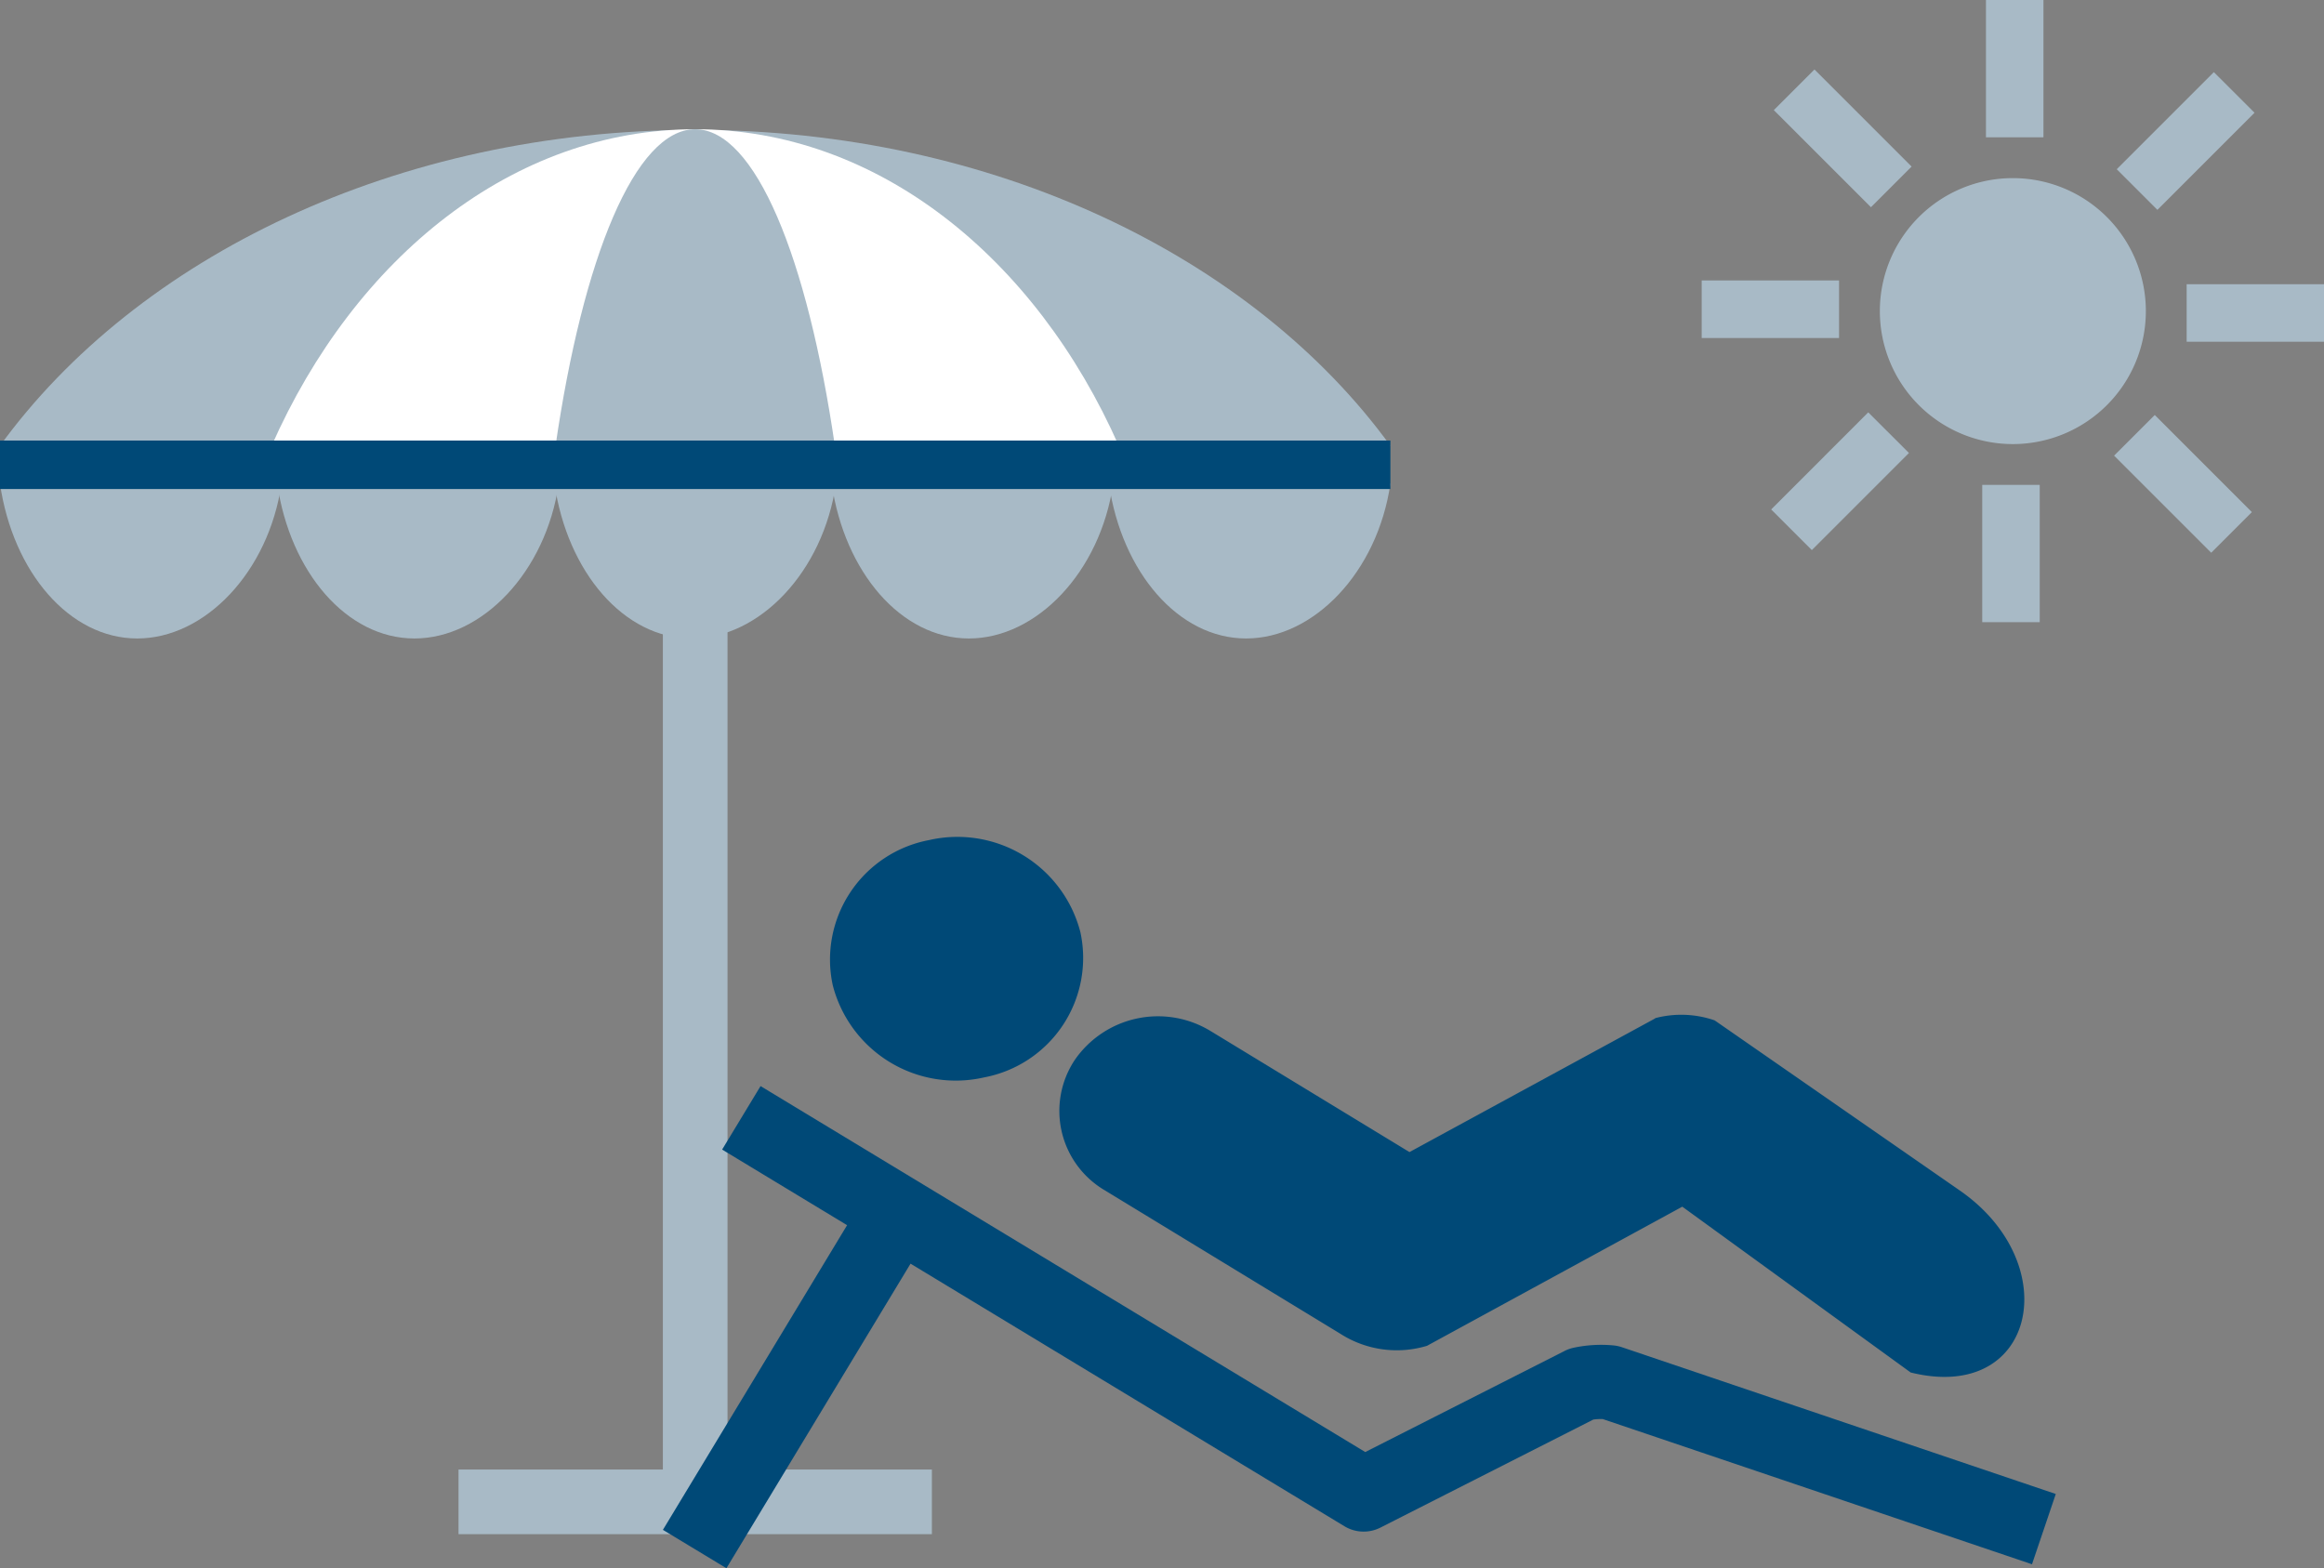 <svg xmlns="http://www.w3.org/2000/svg" width="210.436" height="142.023" viewBox="0 0 210.436 142.023">
  <rect x="0" y="0" width="210.436" height="142.023" fill="#808080" stroke="none"/>
  <g id="グループ_125721" data-name="グループ 125721" transform="translate(10 4)">
    <rect id="長方形_26312" data-name="長方形 26312" width="5.853" height="83.466" transform="translate(50.023 50.488)" fill="#a8bac6"/>
    <path id="パス_11140" data-name="パス 11140" d="M0,71.895C12.409,54.818,35.949,43.288,62.951,43.288s50.542,11.53,62.949,28.607" transform="translate(-10.001 -35.526)" fill="#a8bac6"/>
    <path id="パス_11141" data-name="パス 11141" d="M83.95,71.812c7.564-17.146,21.916-28.724,38.38-28.724s30.814,11.578,38.38,28.724" transform="translate(-69.38 -35.384)" fill="#fff"/>
    <path id="パス_11142" data-name="パス 11142" d="M171.855,71.812c2.494-17.146,7.226-28.724,12.654-28.724s10.16,11.578,12.654,28.724" transform="translate(-131.559 -35.384)" fill="#a8bac6"/>
    <path id="パス_11143" data-name="パス 11143" d="M25.488,152.776c-1.163,7.994-6.925,14.017-13.065,14.017S1.163,160.77,0,152.776" transform="translate(-10 -112.971)" fill="#a8bac6"/>
    <path id="パス_11144" data-name="パス 11144" d="M111.261,152.776c-1.163,7.994-6.925,14.017-13.065,14.017s-11.258-6.022-12.421-14.017" transform="translate(-70.671 -112.971)" fill="#a8bac6"/>
    <path id="パス_11145" data-name="パス 11145" d="M197.034,152.776c-1.163,7.994-6.926,14.017-13.065,14.017s-11.259-6.022-12.421-14.017" transform="translate(-131.34 -112.971)" fill="#a8bac6"/>
    <path id="パス_11146" data-name="パス 11146" d="M282.806,152.776c-1.163,7.994-6.926,14.017-13.065,14.017s-11.259-6.022-12.422-14.017" transform="translate(-192.01 -112.971)" fill="#a8bac6"/>
    <path id="パス_11147" data-name="パス 11147" d="M368.579,152.776c-1.163,7.994-6.925,14.017-13.065,14.017s-11.259-6.022-12.422-14.017" transform="translate(-252.681 -112.971)" fill="#a8bac6"/>
    <rect id="長方形_26313" data-name="長方形 26313" width="125.898" height="4.39" transform="translate(-10 35.897)" fill="#004977"/>
    <rect id="長方形_26314" data-name="長方形 26314" width="42.863" height="5.853" transform="translate(31.519 129.085)" fill="#a8bac6"/>
    <path id="パス_11148" data-name="パス 11148" d="M220.1,402.08l-5.751-3.476,16.677-27.591-11.315-6.848,3.479-5.749,54.756,33.142L296,382.4a3.343,3.343,0,0,1,.821-.29,11.919,11.919,0,0,1,3.6-.209,3.357,3.357,0,0,1,.76.162l39.291,13.293-2.154,6.365-38.873-13.152a5.127,5.127,0,0,0-.848.047L279.32,398.4a3.36,3.36,0,0,1-3.259-.122l-39.289-23.78-.031.051Z" transform="translate(-164.323 -264.057)" fill="#004977"/>
    <path id="パス_11149" data-name="パス 11149" d="M268.293,291.584a11.5,11.5,0,0,1,13.712,8.35,11.011,11.011,0,0,1-8.714,13.139,11.5,11.5,0,0,1-13.713-8.351,11.01,11.01,0,0,1,8.714-13.138" transform="translate(-194.174 -219.502)" fill="#004977"/>
    <path id="パス_11150" data-name="パス 11150" d="M334.882,340.68a9.157,9.157,0,0,0-12.313,2.631,8.338,8.338,0,0,0,2.744,11.8l21.316,12.983h0a9.465,9.465,0,0,0,7.846,1.09l23.115-12.6L398.27,371.6c11.328,2.807,14.024-9.836,4.451-16.48l-22.2-15.408a9.257,9.257,0,0,0-5.391-.2l.006.021-22.25,12.106Z" transform="translate(-235.26 -251.304)" fill="#004977"/>
    <g id="グループ_125835" data-name="グループ 125835" transform="translate(144.087 -4)">
      <path id="パス_11139" data-name="パス 11139" d="M592.82,56.349h5.206V43.912H592.82Zm11.94-15.086,8.794,8.794,3.682-3.681-8.794-8.794ZM573.71,46.137l3.682,3.681,8.794-8.794L582.5,37.343Zm37.62-15.19h12.437V25.741H611.33Zm-43.912-.338h12.437V25.4H567.418ZM605,15.325l3.682,3.681,8.794-8.794-3.682-3.681ZM573.948,9.973l8.795,8.794,3.682-3.682L577.63,6.292Zm19.21,2.464h5.206V0h-5.206Z" transform="translate(-567.418)" fill="#a8bac6"/>
      <path id="パス_11151" data-name="パス 11151" d="M641.431,61.97a12.043,12.043,0,1,1-12.043,12.043A12.044,12.044,0,0,1,641.431,61.97" transform="translate(-613.256 -45.839)" fill="#a8bac6"/>
    </g>
  </g>
</svg>
